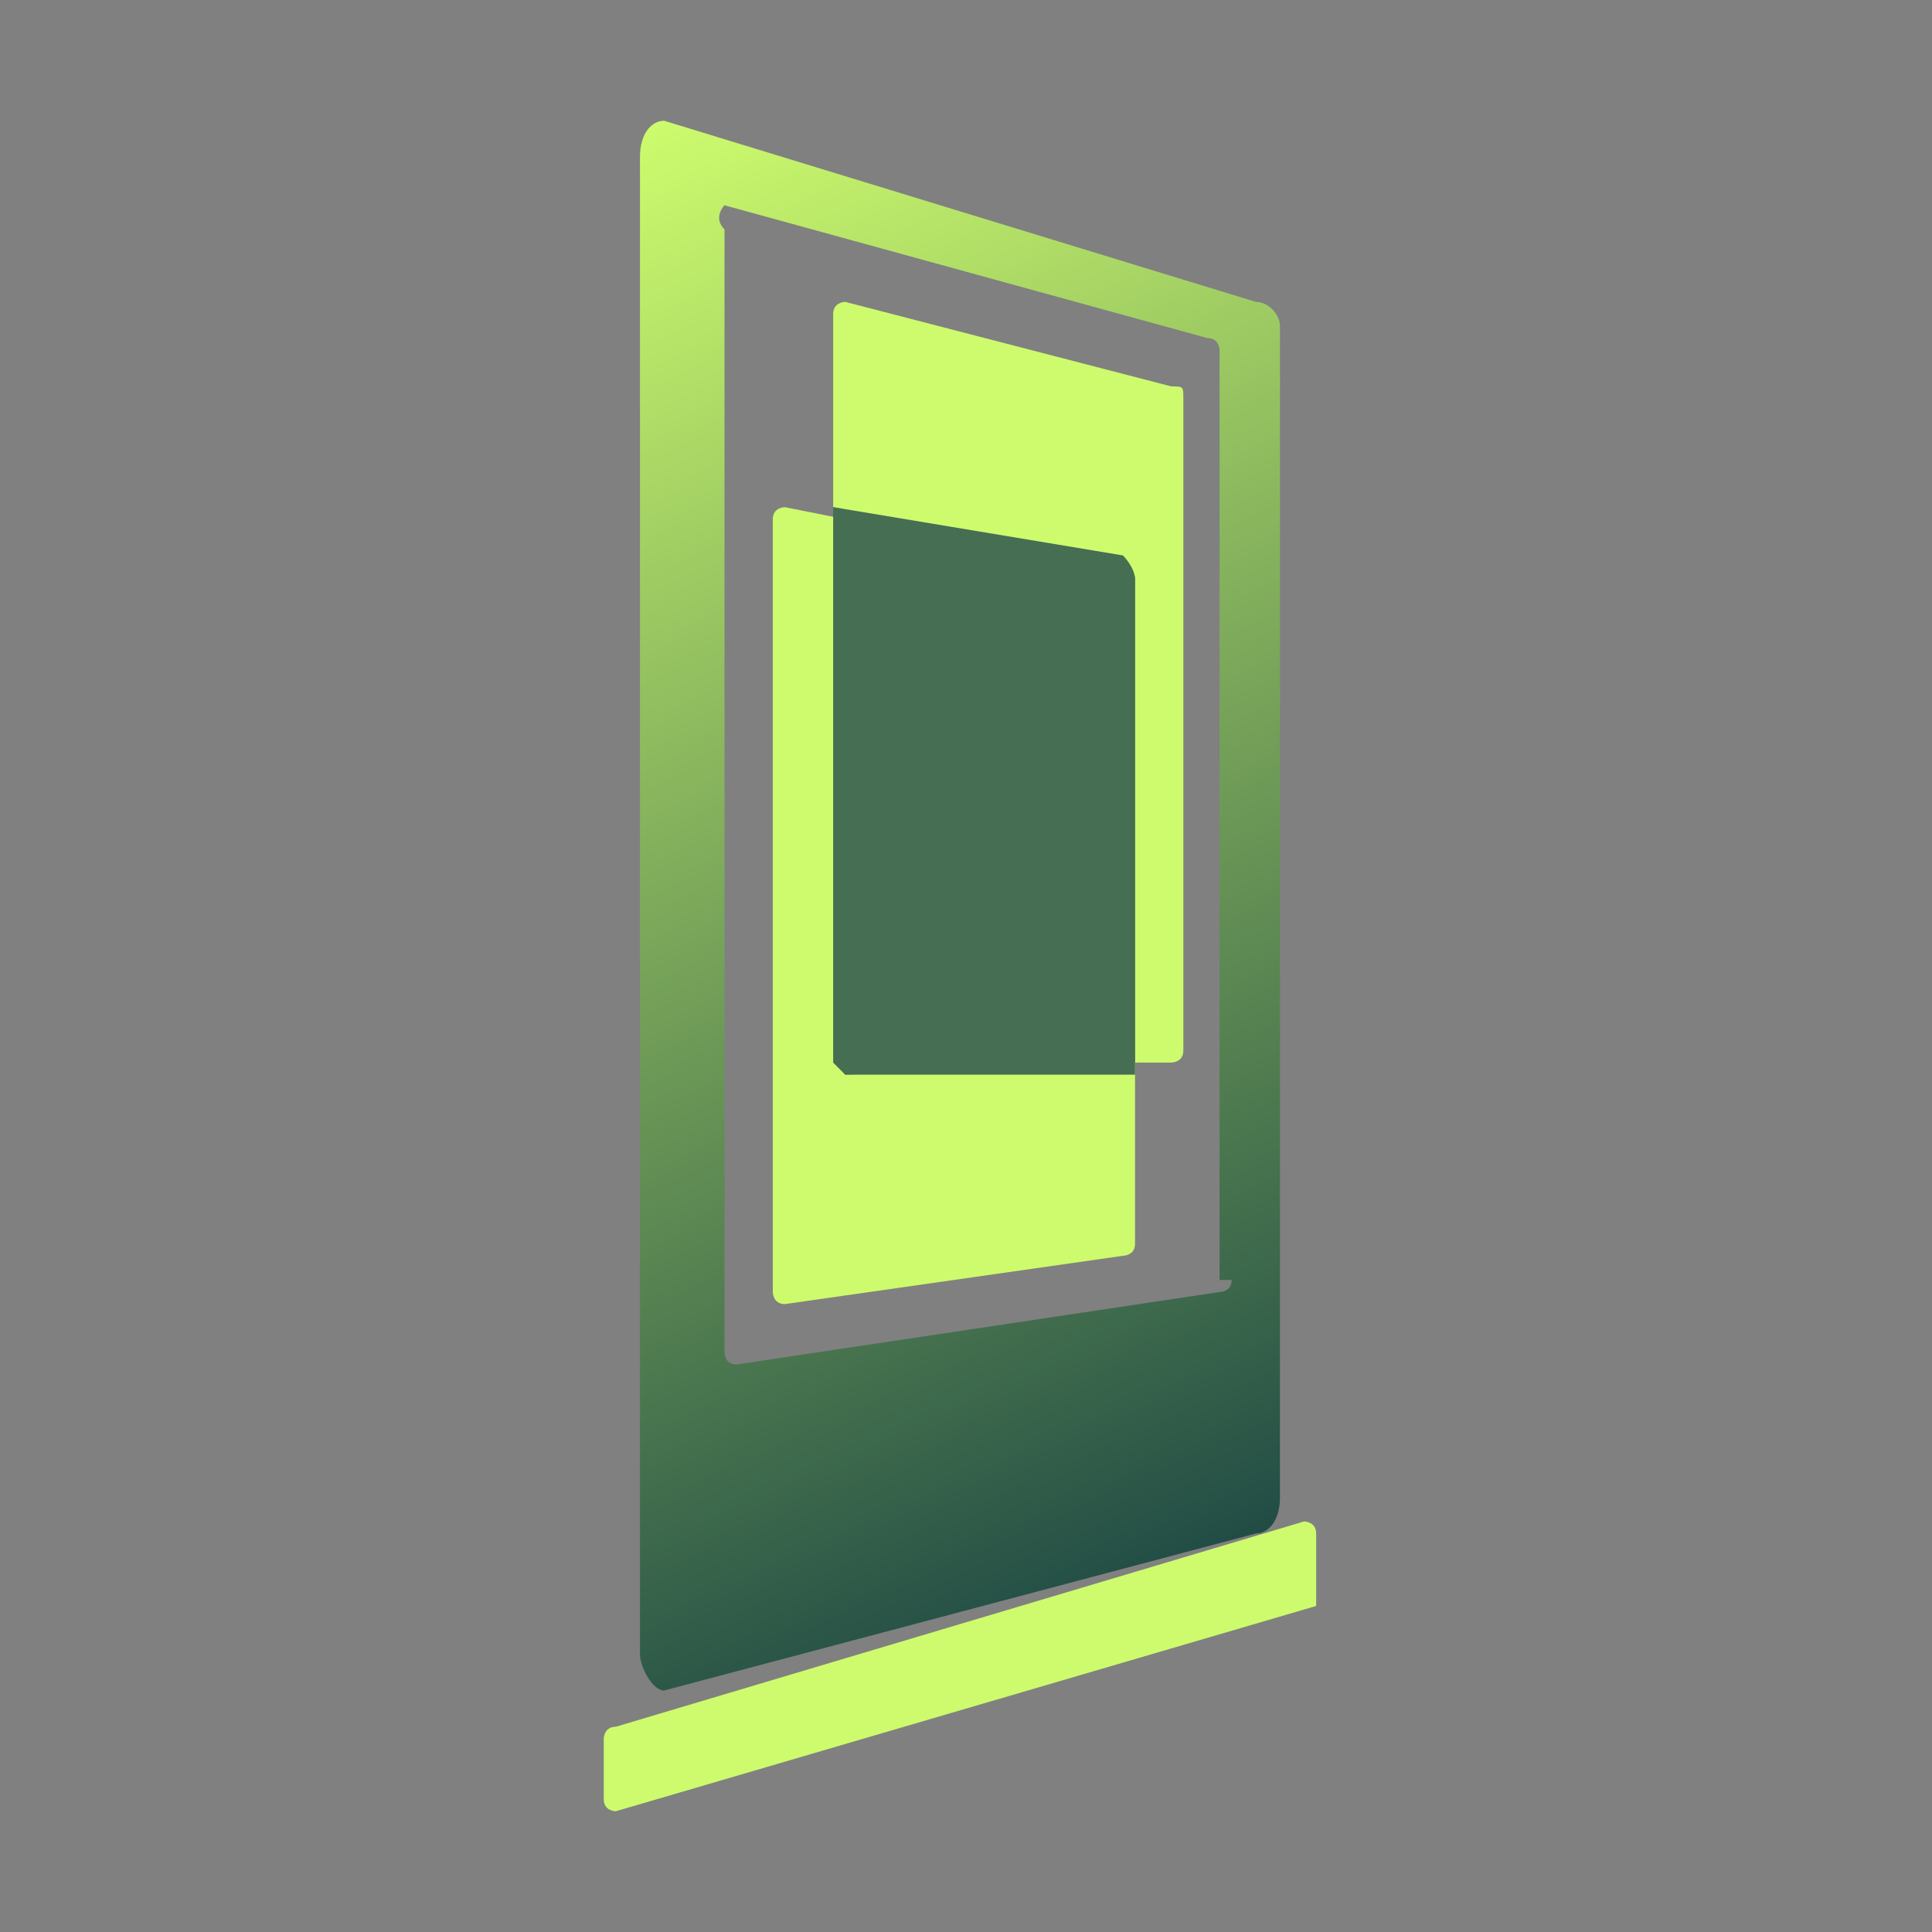 <?xml version="1.0" encoding="utf-8"?>
<!-- Generator: Adobe Illustrator 28.3.0, SVG Export Plug-In . SVG Version: 6.00 Build 0)  -->
<svg version="1.1" id="Layer_1" xmlns="http://www.w3.org/2000/svg" xmlns:xlink="http://www.w3.org/1999/xlink" x="0px" y="0px"
	 viewBox="0 0 16 16" style="enable-background:new 0 0 16 16;" xml:space="preserve">
<rect x="0" y="0" width="16" height="16" fill="#808080" stroke="none"/>
<style type="text/css">
	.st0{fill:#CDFB6D;}
	.st1{fill:url(#SVGID_1_);}
	.st2{fill:#456E53;}
</style>
<g>
	<path class="st0" d="M10.9,13.3L5.1,15c0,0-0.1,0-0.1-0.1v-0.5c0,0,0-0.1,0.1-0.1l5.7-1.7c0,0,0.1,0,0.1,0.1L10.9,13.3
		C10.9,13.3,10.9,13.3,10.9,13.3z"/>
	
		<linearGradient id="SVGID_1_" gradientUnits="userSpaceOnUse" x1="4.85" y1="16.693" x2="10.101" y2="5.065" gradientTransform="matrix(1 0 0 -1 0 18)">
		<stop  offset="0" style="stop-color:#CDFB6D"/>
		<stop  offset="1" style="stop-color:#204B45"/>
	</linearGradient>
	<path class="st1" d="M10.4,2.5L5.5,1C5.4,1,5.3,1.1,5.3,1.3v12.4c0,0.1,0.1,0.3,0.2,0.3l4.9-1.3c0.1,0,0.2-0.1,0.2-0.3l0-9.7
		C10.6,2.6,10.5,2.5,10.4,2.5z M10.2,10.6c0,0.1-0.1,0.1-0.1,0.1l-4,0.6c-0.1,0-0.1-0.1-0.1-0.1V1.9C5.9,1.8,6,1.7,6,1.7l4,1.1
		c0.1,0,0.1,0.1,0.1,0.1V10.6z"/>
	<path class="st0" d="M9.4,8.8v1.5c0,0.1-0.1,0.1-0.1,0.1l-2.8,0.4c-0.1,0-0.1-0.1-0.1-0.1V4.3c0-0.1,0.1-0.1,0.1-0.1l0.5,0.1v4.5
		C6.9,8.8,7,8.9,7,8.9L9.4,8.8z"/>
	<path class="st0" d="M9.8,3.3v5.4c0,0.1-0.1,0.1-0.1,0.1H9.4v-4c0-0.1-0.1-0.1-0.1-0.1L6.9,4.2V2.6C6.9,2.5,7,2.5,7,2.5l2.7,0.7
		C9.8,3.2,9.8,3.2,9.8,3.3z"/>
	<path class="st2" d="M9.4,4.8v4.1L7,8.9C7,8.9,6.9,8.8,6.9,8.8V4.2l2.4,0.4C9.3,4.6,9.4,4.7,9.4,4.8z"/>
</g>
</svg>
